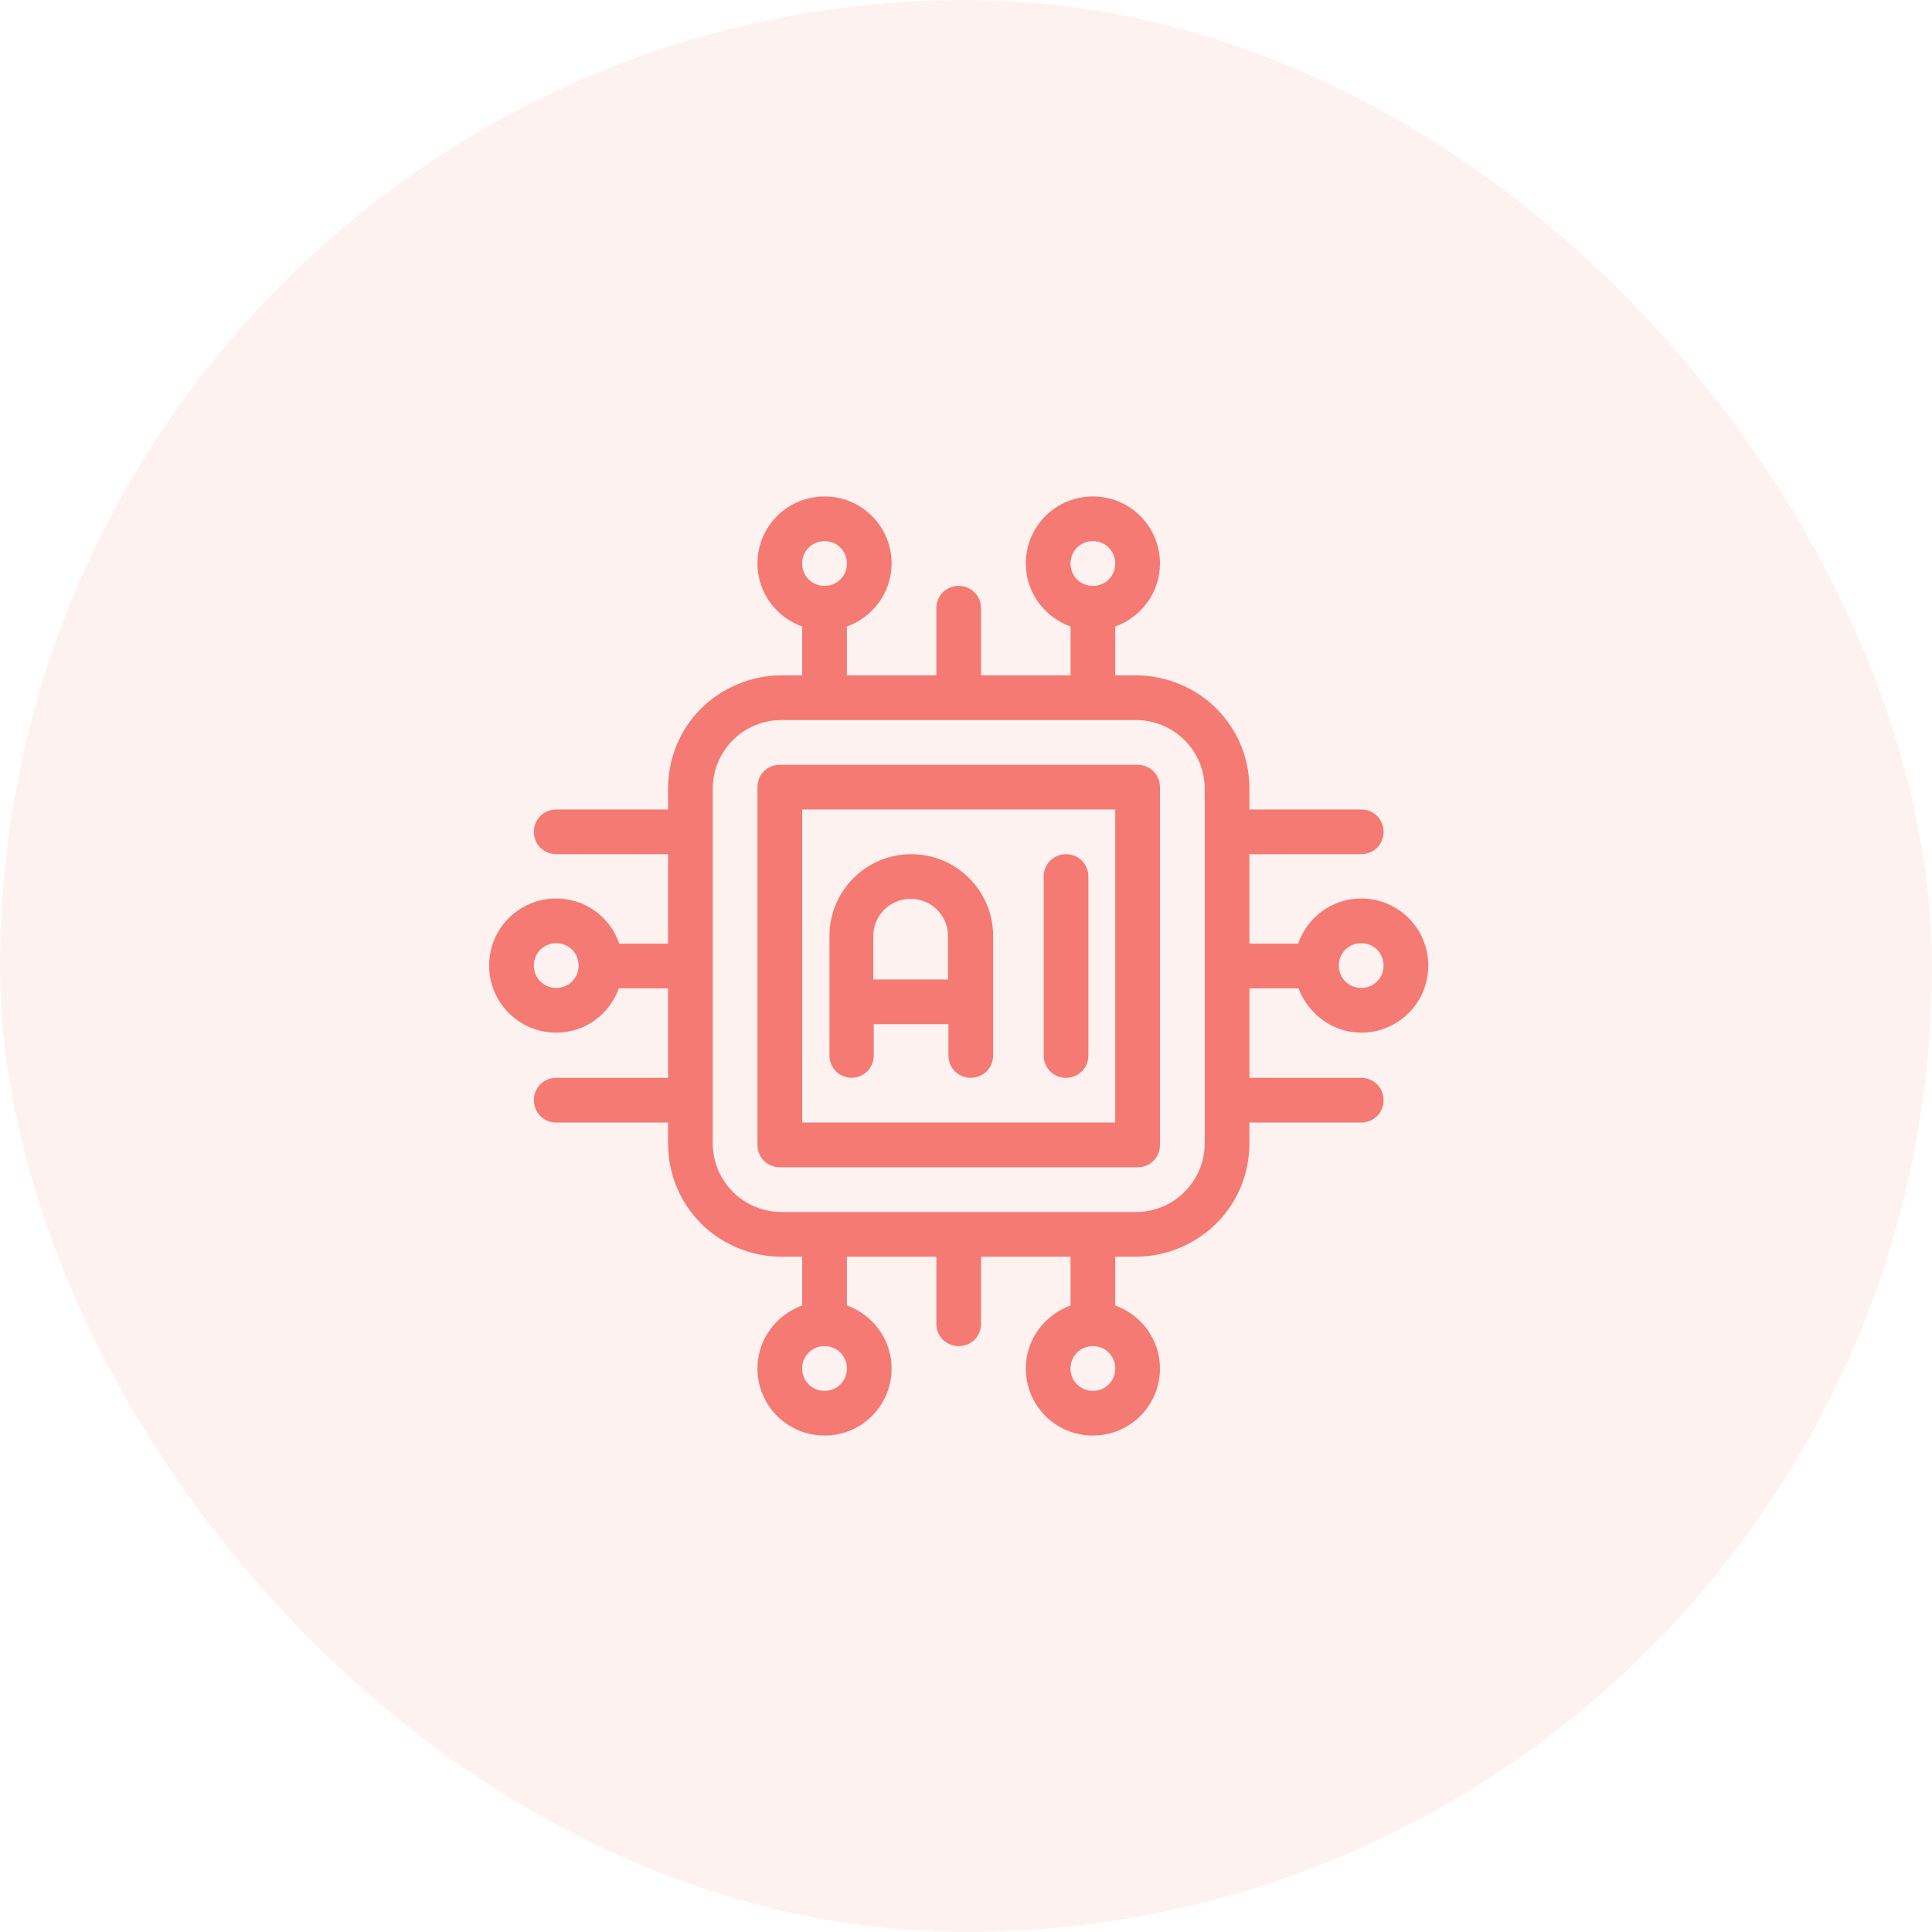 <svg width="40" height="40" viewBox="0 0 40 40" fill="none" xmlns="http://www.w3.org/2000/svg">
<rect width="40" height="40" rx="20" fill="#F57A74" fill-opacity="0.1"/>
<path d="M26.886 20.463C27.081 20.991 27.59 21.38 28.182 21.38C28.951 21.38 29.571 20.759 29.571 19.991C29.571 19.222 28.951 18.602 28.182 18.602C27.571 18.602 27.062 19 26.877 19.537H25.868V17.685H28.182C28.442 17.685 28.645 17.482 28.645 17.222C28.645 16.963 28.442 16.759 28.182 16.759H25.868V16.333C25.868 15.704 25.627 15.111 25.182 14.667C24.747 14.232 24.136 13.982 23.516 13.982H23.09V12.972C23.627 12.778 24.016 12.269 24.016 11.667C24.016 10.898 23.395 10.278 22.627 10.278C21.858 10.278 21.238 10.898 21.238 11.667C21.238 12.269 21.627 12.778 22.164 12.972V13.982H20.312V12.593C20.312 12.333 20.108 12.13 19.849 12.13C19.59 12.13 19.386 12.333 19.386 12.593V13.982H17.534V12.972C18.071 12.778 18.46 12.269 18.46 11.667C18.46 10.898 17.84 10.278 17.071 10.278C16.303 10.278 15.682 10.898 15.682 11.667C15.682 12.269 16.071 12.778 16.608 12.972V13.982H16.182C15.562 13.982 14.96 14.232 14.516 14.667C14.071 15.111 13.831 15.704 13.831 16.333V16.759H11.516C11.257 16.759 11.053 16.963 11.053 17.222C11.053 17.482 11.257 17.685 11.516 17.685H13.831V19.537H12.821C12.636 18.991 12.118 18.602 11.516 18.602C10.747 18.602 10.127 19.222 10.127 19.991C10.127 20.759 10.747 21.38 11.516 21.38C12.118 21.38 12.618 21 12.812 20.463H13.831V22.315H11.516C11.257 22.315 11.053 22.519 11.053 22.778C11.053 23.037 11.257 23.241 11.516 23.241H13.831V23.667C13.831 24.296 14.071 24.889 14.516 25.333C14.951 25.769 15.562 26.019 16.182 26.019H16.608V27.028C16.071 27.222 15.682 27.732 15.682 28.333C15.682 29.102 16.303 29.722 17.071 29.722C17.84 29.722 18.46 29.102 18.46 28.333C18.46 27.732 18.071 27.222 17.534 27.028V26.019H19.386V27.407C19.386 27.667 19.59 27.87 19.849 27.87C20.108 27.87 20.312 27.667 20.312 27.407V26.019H22.164V27.028C21.627 27.222 21.238 27.732 21.238 28.333C21.238 29.102 21.858 29.722 22.627 29.722C23.395 29.722 24.016 29.102 24.016 28.333C24.016 27.732 23.627 27.222 23.09 27.028V26.019H23.516C24.136 26.019 24.738 25.769 25.182 25.333C25.627 24.889 25.868 24.296 25.868 23.667V23.241H28.182C28.442 23.241 28.645 23.037 28.645 22.778C28.645 22.519 28.442 22.315 28.182 22.315H25.868V20.463H26.886ZM28.182 19.528C28.442 19.528 28.645 19.732 28.645 19.991C28.645 20.25 28.442 20.454 28.182 20.454C27.923 20.454 27.719 20.25 27.719 19.991C27.719 19.732 27.923 19.528 28.182 19.528ZM22.627 11.204C22.886 11.204 23.09 11.408 23.09 11.667C23.09 11.926 22.886 12.13 22.627 12.13C22.368 12.13 22.164 11.926 22.164 11.667C22.164 11.408 22.368 11.204 22.627 11.204ZM17.071 11.204C17.331 11.204 17.534 11.408 17.534 11.667C17.534 11.926 17.331 12.13 17.071 12.13C16.812 12.13 16.608 11.926 16.608 11.667C16.608 11.408 16.812 11.204 17.071 11.204ZM11.516 20.454C11.257 20.454 11.053 20.25 11.053 19.991C11.053 19.732 11.257 19.528 11.516 19.528C11.775 19.528 11.979 19.732 11.979 19.991C11.979 20.25 11.775 20.454 11.516 20.454ZM17.071 28.796C16.812 28.796 16.608 28.593 16.608 28.333C16.608 28.074 16.812 27.87 17.071 27.87C17.331 27.87 17.534 28.074 17.534 28.333C17.534 28.593 17.331 28.796 17.071 28.796ZM22.627 28.796C22.368 28.796 22.164 28.593 22.164 28.333C22.164 28.074 22.368 27.87 22.627 27.87C22.886 27.87 23.09 28.074 23.09 28.333C23.09 28.593 22.886 28.796 22.627 28.796ZM24.942 23.667C24.942 24.046 24.794 24.407 24.525 24.676C24.256 24.945 23.895 25.093 23.516 25.093H16.182C15.803 25.093 15.442 24.945 15.173 24.676C14.905 24.407 14.757 24.046 14.757 23.667V16.333C14.757 15.954 14.905 15.593 15.173 15.324C15.442 15.056 15.803 14.908 16.182 14.908H23.516C23.895 14.908 24.256 15.056 24.525 15.324C24.794 15.593 24.942 15.954 24.942 16.333V23.667Z" fill="#F57A74"/>
<path d="M23.553 15.834H16.145C15.886 15.834 15.682 16.037 15.682 16.297V23.704C15.682 23.963 15.886 24.167 16.145 24.167H23.553C23.812 24.167 24.016 23.963 24.016 23.704V16.297C24.016 16.037 23.812 15.834 23.553 15.834ZM23.09 23.241H16.608V16.759H23.09V23.241Z" fill="#F57A74"/>
<path d="M17.627 22.315C17.886 22.315 18.09 22.111 18.09 21.852V21.204H19.636V21.852C19.636 22.111 19.84 22.315 20.099 22.315C20.358 22.315 20.562 22.111 20.562 21.852V19.38C20.562 18.444 19.803 17.685 18.867 17.685C17.932 17.685 17.173 18.444 17.173 19.38V21.852C17.173 22.111 17.377 22.315 17.636 22.315H17.627ZM18.858 18.611C19.284 18.611 19.627 18.954 19.627 19.38V20.278H18.081V19.38C18.081 18.954 18.423 18.611 18.849 18.611H18.858Z" fill="#F57A74"/>
<path d="M22.071 22.315C22.331 22.315 22.534 22.111 22.534 21.852V18.148C22.534 17.889 22.331 17.685 22.071 17.685C21.812 17.685 21.608 17.889 21.608 18.148V21.852C21.608 22.111 21.812 22.315 22.071 22.315Z" fill="#F57A74"/>
</svg>
